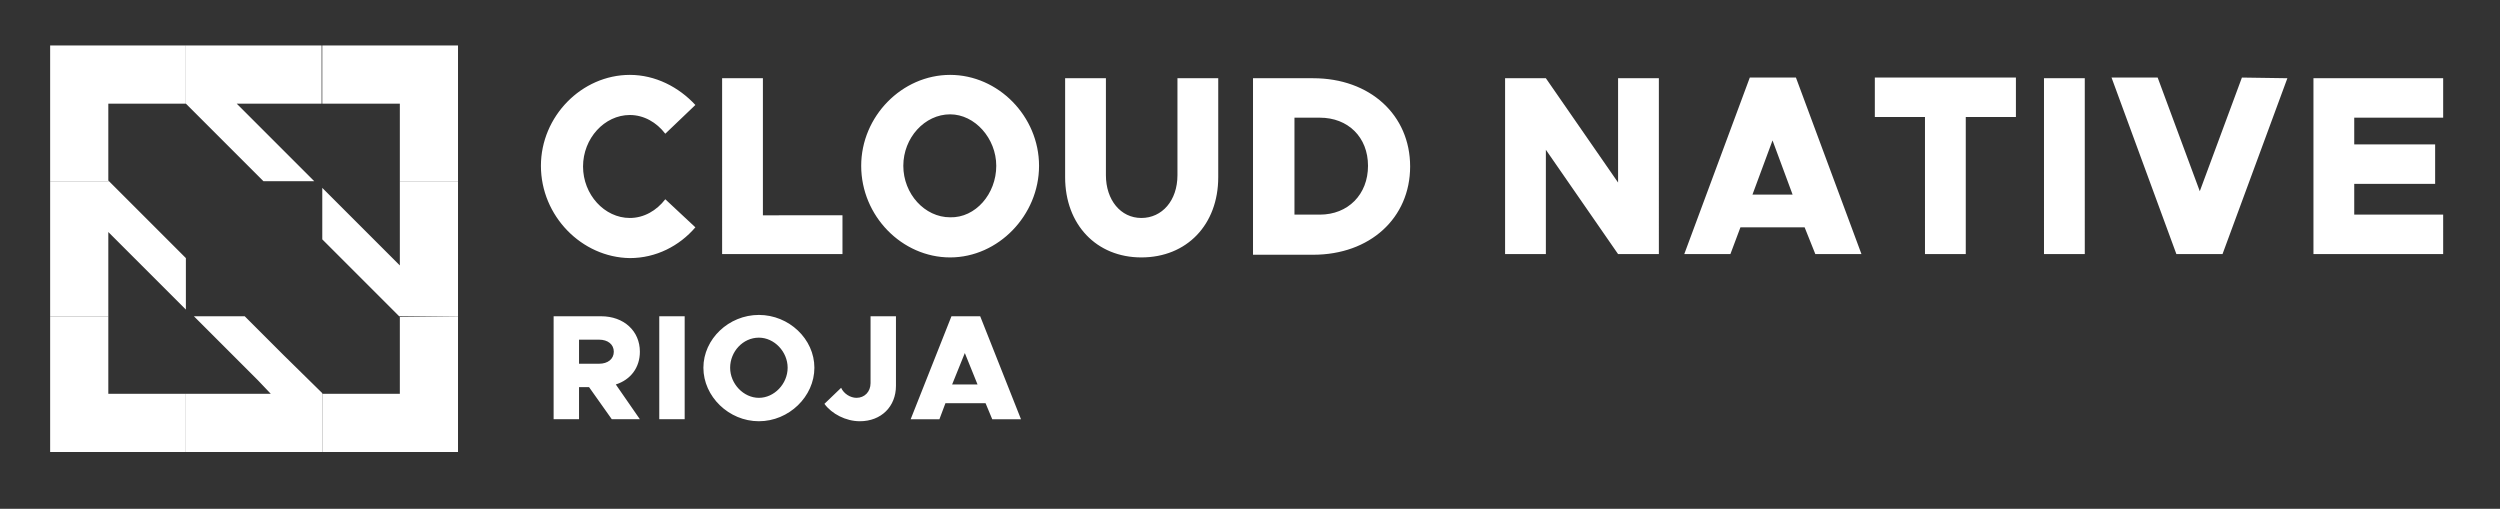 <svg xmlns="http://www.w3.org/2000/svg" xml:space="preserve" viewBox="0 0 373.9 76.1"><rect x="0" y="0" width="373.9" height="76.1" fill="#333333" stroke="none"/><path fill="#FFF" d="M16.2 47.3H7.5v20.3h20.3v-8.7H16.2zm43.6.1v11.5H48.2v8.7h20.3V47.3zM7.5 27.1h8.8l-.1-.1V15.5h11.6V6.8H7.5zM48.2 6.8v8.7h11.6v11.6h8.7V6.8z"/><path fill="#FFF" d="M47 27.1 35.4 15.5h12.7V6.8H27.8v8.7l11.6 11.6zM36.6 47.3H29l9.6 9.6 1.9 2H27.8v8.7h20.4v-8.8l-5.8-5.7zm23.2-20.2v12.6l-2-2-9.6-9.6v7.7l5.7 5.7 5.8 5.8h8.8V27.1zm-32 11.5L16.3 27.1H7.5v20.2h8.7V34.7l11.6 11.6zm53.1-13.8c0-7.4 6.1-13.6 13.3-13.6 3.8 0 7.3 1.8 9.8 4.5L99.5 20c-1.3-1.7-3.2-2.8-5.3-2.8-3.8 0-7 3.5-7 7.7s3.2 7.7 7 7.7c2.1 0 4-1.1 5.3-2.8L104 34c-2.4 2.8-5.9 4.6-9.8 4.6-7.2-.1-13.3-6.3-13.3-13.8m45.1 7.4V38h-18V11.7h6.1v20.5zm2.8-7.4c0-7.4 6.1-13.6 13.3-13.6s13.3 6.2 13.3 13.6-6.1 13.7-13.3 13.7-13.3-6.2-13.3-13.7m20.2 0c0-4.1-3.2-7.7-6.9-7.7-3.8 0-7 3.5-7 7.7s3.2 7.7 7 7.7c3.8.1 6.9-3.5 6.9-7.7m10.3 1.7V11.7h6.1v14.5c0 3.7 2.2 6.4 5.3 6.4s5.4-2.6 5.4-6.4V11.7h6.1v14.8c0 7.1-4.7 12-11.5 12-6.7 0-11.4-4.9-11.4-12m28.1-14.8h9c8.5 0 14.5 5.5 14.5 13.2s-6 13.2-14.5 13.2h-9zm10 20.4c4.2 0 7.2-3 7.2-7.3s-3-7.2-7.2-7.2h-3.8v14.5zm27.7-20.4h6.1L242 27.3V11.7h6.1V38H242l-10.8-15.6V38h-6.1zM269.9 34h-9.6l-1.5 4h-6.9l9.8-26.4h6.9l9.8 26.4h-6.9zm-1.8-4.9-3-8.1-3 8.1zm19.8-11.6h-7.5v-5.9h21.1v5.9H294V38h-6.1zm17.8-5.8h6.1V38h-6.1zm36.4 0L332.4 38h-6.9l-9.7-26.4h6.9l6.3 17 6.3-17zm10 5.8v4.1h12.1v5.9h-12.1v4.6h13.3V38H346V11.7h19.4v5.9h-13.3zM91.5 62.7l-3.4-4.8h-1.5v4.8h-3.8V47.3h7.1c3.4 0 5.8 2.2 5.8 5.3 0 2.4-1.4 4.2-3.6 4.9l3.6 5.2zm-4.9-8.3h3c1.3 0 2.2-.7 2.2-1.8s-.9-1.8-2.2-1.8h-3zm12-7.1h3.8v15.4h-3.8zm6.6 7.7c0-4.3 3.8-7.9 8.3-7.9s8.3 3.6 8.3 7.9-3.8 8-8.3 8-8.3-3.7-8.3-8m12.6 0c0-2.4-2-4.5-4.3-4.5-2.4 0-4.3 2.1-4.3 4.5s2 4.5 4.3 4.5 4.3-2.1 4.3-4.5m5.5 5.4 2.5-2.4c.4.9 1.4 1.5 2.3 1.5 1.2 0 2.1-.9 2.1-2.2v-10h3.8v10.4c0 3.1-2.2 5.3-5.4 5.3-2.1 0-4.2-1.1-5.3-2.6m24.1-.1h-6l-.9 2.4h-4.3l6.1-15.4h4.3l6.1 15.4h-4.3zm-1.2-2.8-1.9-4.7-1.9 4.7z"/></svg>